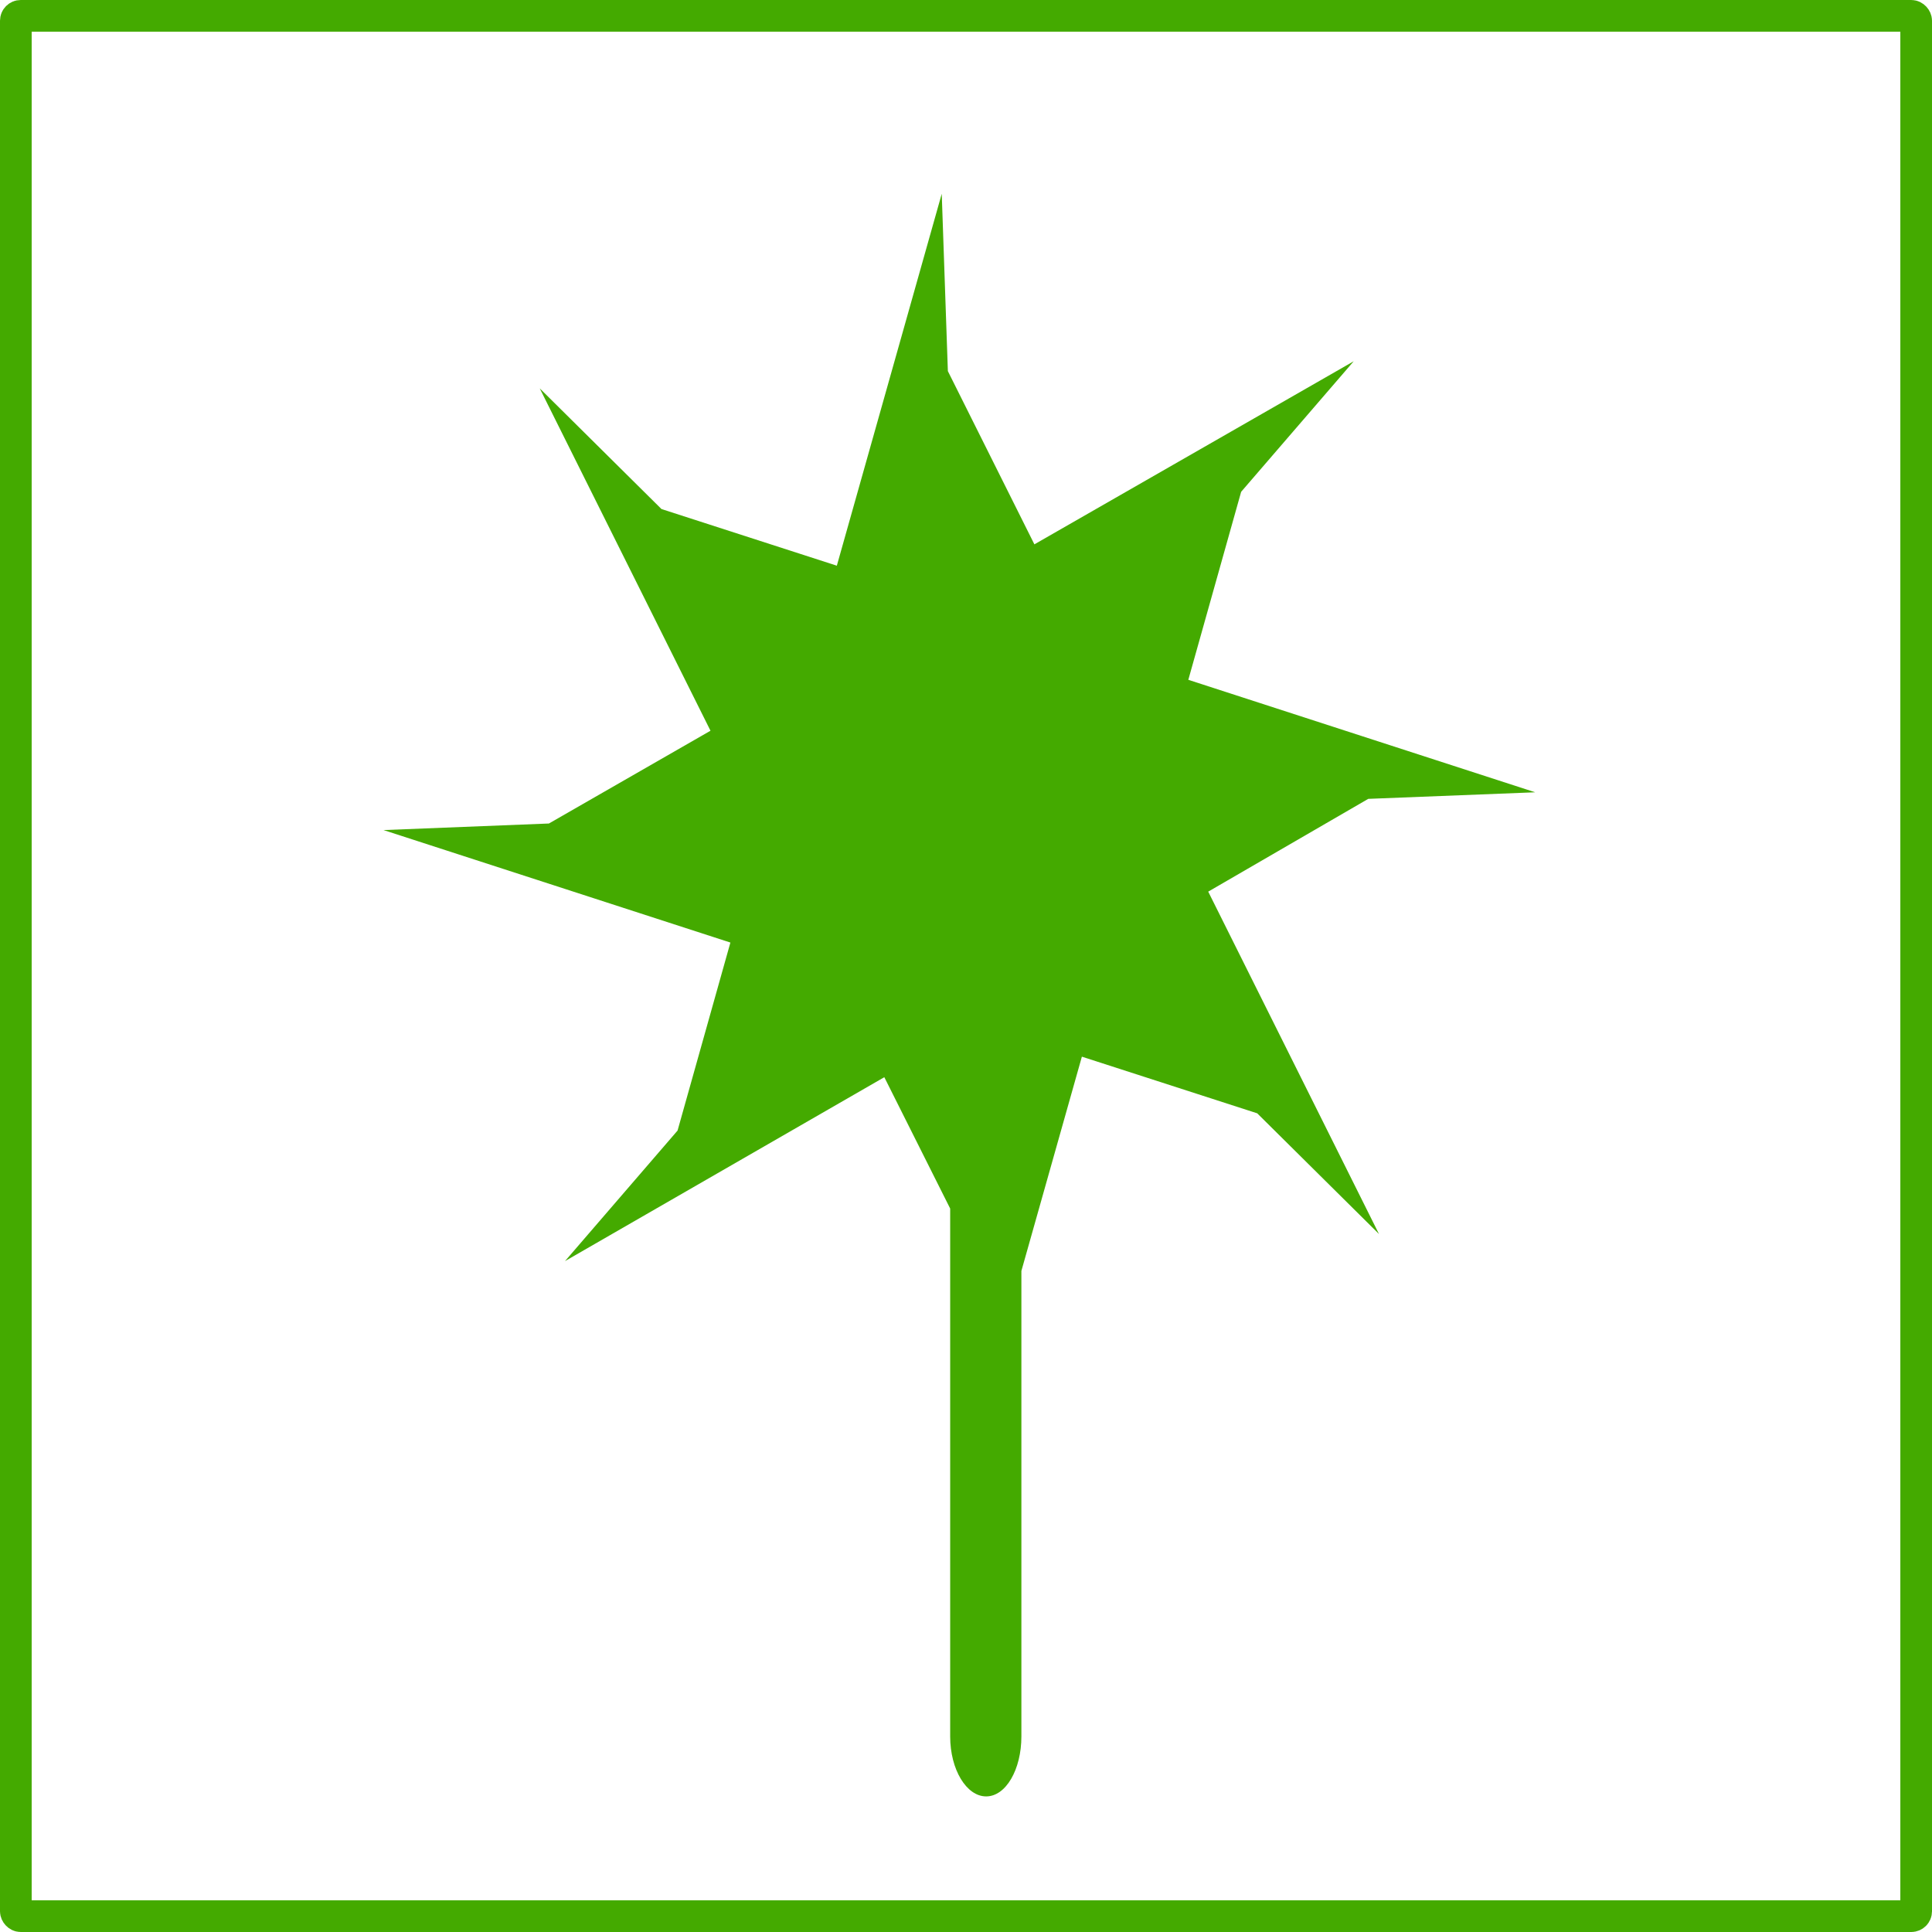 <?xml version="1.0"?>
<svg xmlns:rdf="http://www.w3.org/1999/02/22-rdf-syntax-ns#" xmlns="http://www.w3.org/2000/svg" xmlns:cc="http://creativecommons.org/ns#" xmlns:xlink="http://www.w3.org/1999/xlink" xmlns:dc="http://purl.org/dc/elements/1.1/" id="svg2" viewBox="0 0 610 610" version="1.1">
 <g id="layer4" transform="translate(5 -397.36)">
  <g id="g6038">
   <rect id="rect5840" stroke-linejoin="round" ry="1.538" height="600" width="600" stroke="#4a0" y="402.36" x="0" stroke-width="10" fill="none"/>
   <path id="path5633" d="m292.34 458.54-33.122 117.43-55.364-17.886-38.441-38.106 53.914 108.1-51.013 29.292-52.221 2.074 109.52 35.513-16.682 59.362-35.54 41.216 100.82-58.066 20.792 41.476v166.68c0 10.445 5.14 18.923 11.363 18.923 6.224 0 11.121-8.478 11.121-18.923v-146.98l19.1-67.657 55.364 17.886 38.441 38.106-53.914-108.1 50.529-29.292 52.705-2.074-109.52-35.513 16.682-59.362 35.54-41.216-100.82 57.806-27.319-54.696-1.934-55.992z" fill="#4a0"/>
  </g>
 </g>
</svg>
